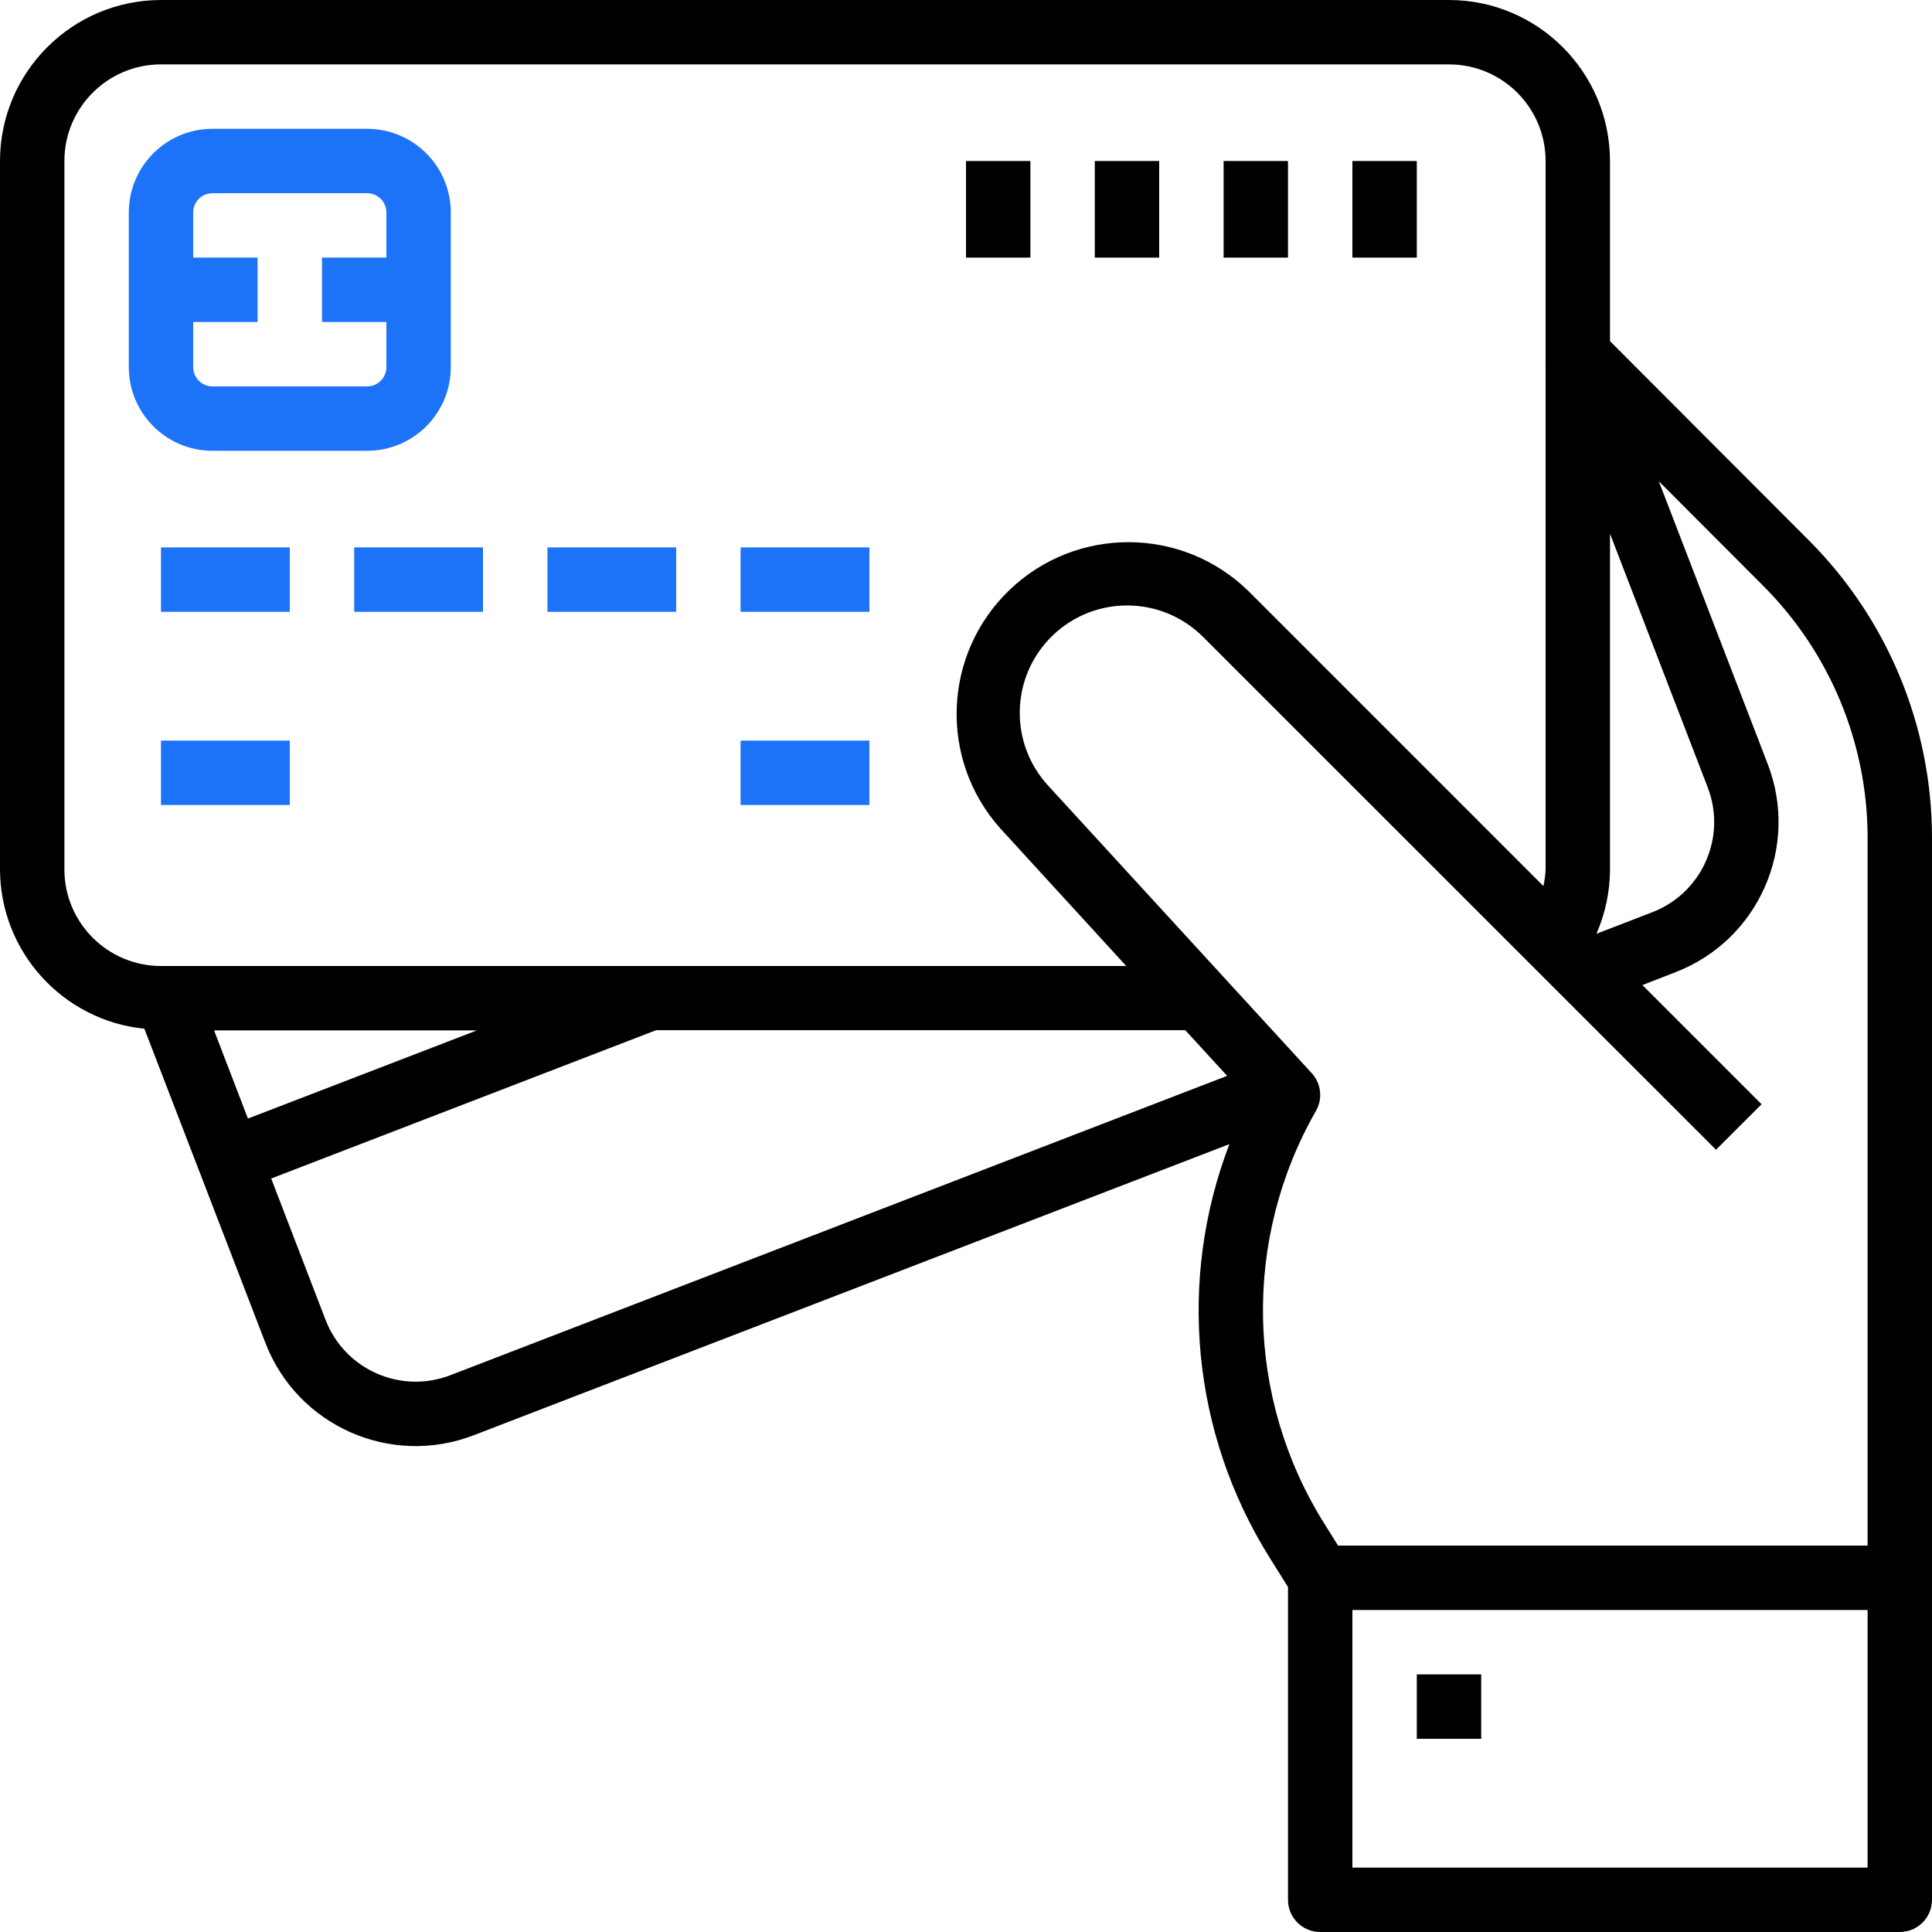 <svg width="90" height="90" viewBox="0 0 90 90" fill="none" xmlns="http://www.w3.org/2000/svg">
<path d="M75 15.891V7.5C74.995 3.36 71.64 0.005 67.5 0H7.5C3.36 0.005 0.005 3.36 0 7.5V40.5C0.012 44.331 2.915 47.534 6.726 47.923L12.364 62.559C13.854 66.424 18.194 68.349 22.059 66.862L57.27 53.298C54.837 59.653 55.529 66.782 59.138 72.551L60 73.929V88.5C60 89.329 60.671 90 61.5 90H88.5C89.329 90 90 89.329 90 88.5V38.987C89.986 33.8 87.921 28.829 84.253 25.161L75 15.891ZM75 24.862L79.552 36.679C80.445 38.999 79.288 41.602 76.969 42.495L74.367 43.5C74.782 42.554 74.998 41.532 75 40.5V24.862ZM3 40.5V7.5C3 5.015 5.015 3 7.5 3H67.5C69.985 3 72 5.015 72 7.5V17.034H71.987L72 17.068V40.5C71.988 40.762 71.954 41.021 71.898 41.277L58.158 27.535C55.069 24.518 50.146 24.495 47.029 27.481C43.913 30.468 43.725 35.388 46.608 38.602L52.465 45H7.5C5.015 45 3 42.985 3 40.5ZM22.216 48L11.55 52.107L9.972 48H22.216ZM20.98 64.062C18.662 64.956 16.057 63.8 15.164 61.48L12.633 54.9L30.538 48V47.991H55.215L57.165 50.117L20.98 64.062ZM87 87H63V75H87V87ZM87 72H62.333L61.682 70.96C58.025 65.116 57.879 57.733 61.302 51.75C61.626 51.184 61.547 50.473 61.105 49.992L48.813 36.582C46.98 34.576 47.084 31.474 49.046 29.595C51.009 27.715 54.112 27.746 56.037 29.663L79.939 53.56L82.061 51.44L76.51 45.889L78.049 45.289C81.911 43.8 83.836 39.463 82.35 35.599L77.273 22.416L82.132 27.285C85.237 30.389 86.988 34.596 87 38.987V72Z" fill="black"/>
<path d="M17.1 21C19.254 21 21 19.254 21 17.1V9.9C21 7.746 19.254 6 17.1 6H9.9C7.746 6 6 7.746 6 9.9V17.1C6 19.254 7.746 21 9.9 21H17.1ZM9 17.1V15H12V12H9V9.9C9 9.403 9.403 9 9.9 9H17.1C17.597 9 18 9.403 18 9.9V12H15V15H18V17.1C18 17.597 17.597 18 17.1 18H9.9C9.403 18 9 17.597 9 17.1Z" fill="#1D73F8"/>
<path d="M7.5 25.5H13.5V28.5H7.5V25.5Z" fill="#1D73F8"/>
<path d="M7.5 34.5H13.5V37.5H7.5V34.5Z" fill="#1D73F8"/>
<path d="M34.5 34.5H40.5V37.5H34.5V34.5Z" fill="#1D73F8"/>
<path d="M16.5 25.5H22.5V28.5H16.5V25.5Z" fill="#1D73F8"/>
<path d="M25.5 25.5H31.5V28.5H25.5V25.5Z" fill="#1D73F8"/>
<path d="M34.5 25.5H40.5V28.5H34.5V25.5Z" fill="#1D73F8"/>
<path d="M63 7.5H66V12H63V7.5Z" fill="black"/>
<path d="M57 7.5H60V12H57V7.5Z" fill="black"/>
<path d="M51 7.5H54V12H51V7.5Z" fill="black"/>
<path d="M45 7.5H48V12H45V7.5Z" fill="black"/>
<path d="M66 78H69V81H66V78Z" fill="black"/>
</svg>
